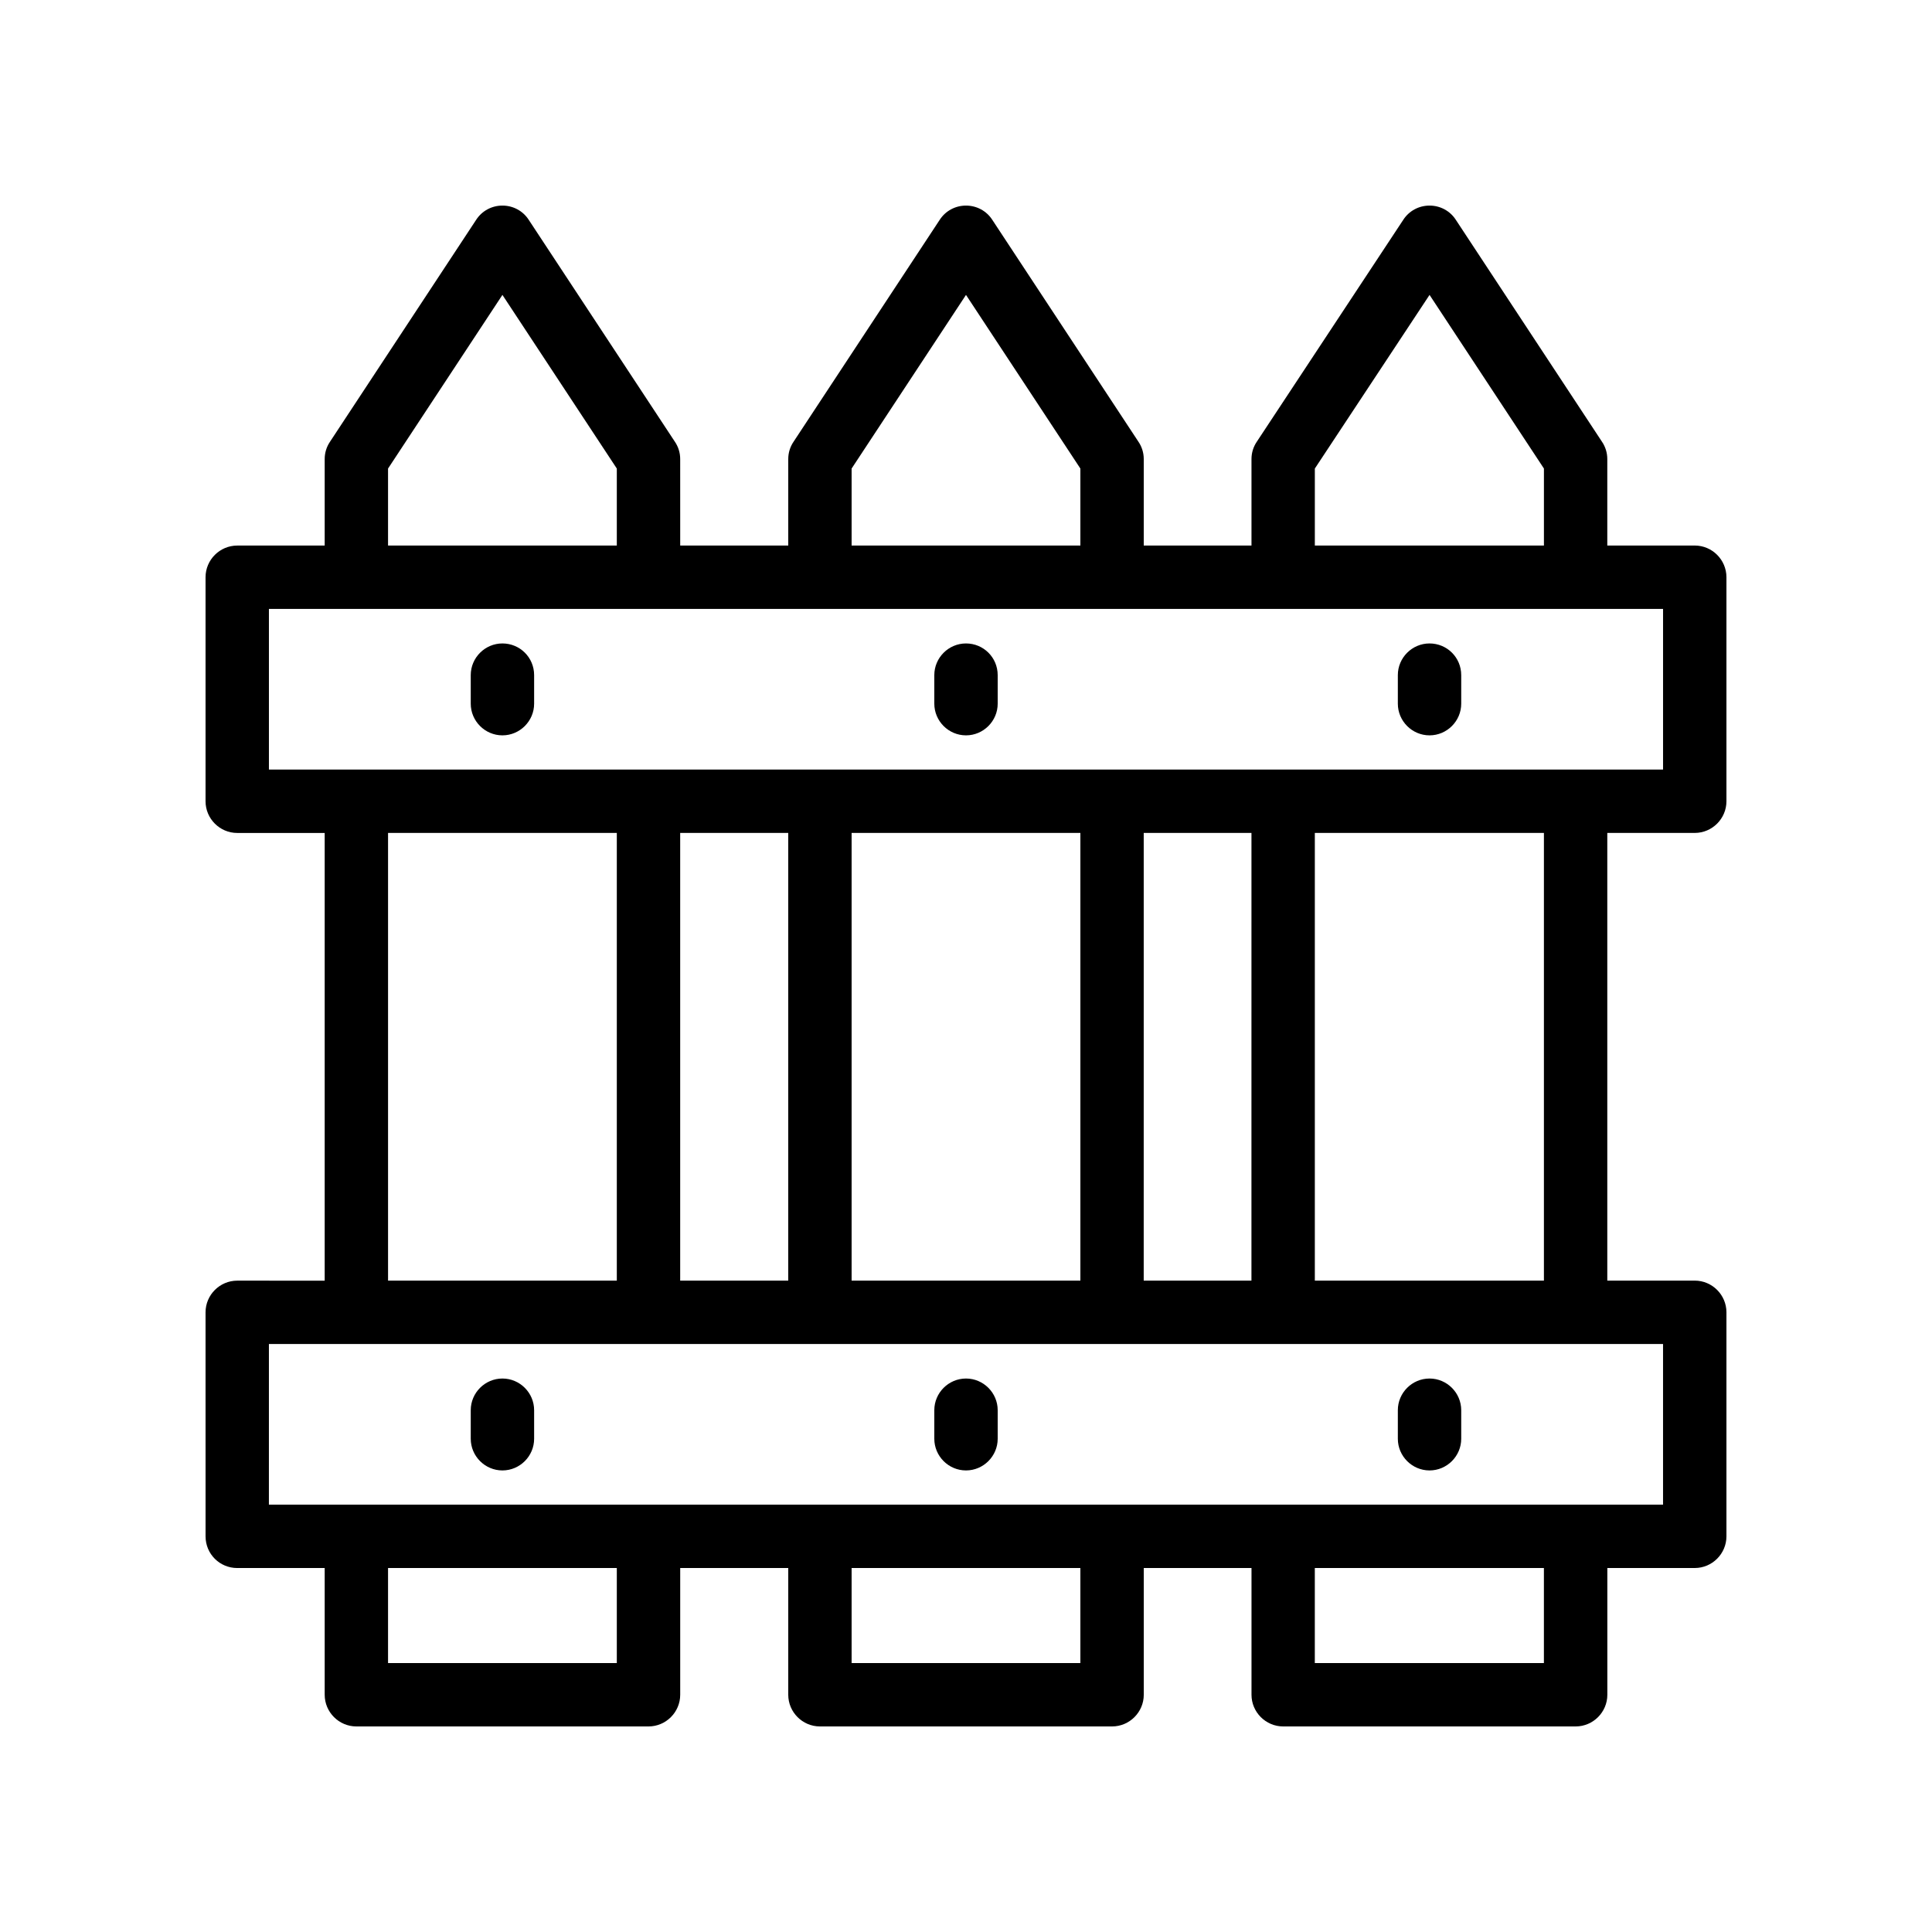 <?xml version="1.0" encoding="UTF-8"?>
<!-- Uploaded to: ICON Repo, www.iconrepo.com, Generator: ICON Repo Mixer Tools -->
<svg fill="#000000" width="800px" height="800px" version="1.1" viewBox="144 144 512 512" xmlns="http://www.w3.org/2000/svg">
 <g>
  <path d="m206.87 559.54h23.176v33.586c0 4.617 3.777 8.398 8.398 8.398h77.418c4.617 0 8.398-3.777 8.398-8.398v-33.586h28.633v33.586c0 4.617 3.777 8.398 8.398 8.398h77.418c4.617 0 8.398-3.777 8.398-8.398v-33.586h28.551v33.586c0 4.617 3.777 8.398 8.398 8.398h77.504c4.617 0 8.398-3.777 8.398-8.398v-33.586h23.164c4.617 0 8.398-3.777 8.398-8.398v-59.367c0-4.617-3.777-8.398-8.398-8.398h-23.176v-118.64h23.176c4.617 0 8.398-3.777 8.398-8.398v-59.367c0-4.617-3.777-8.398-8.398-8.398h-23.176v-22.918c0-1.68-0.504-3.273-1.426-4.617l-38.711-58.777c-1.512-2.352-4.113-3.777-6.969-3.777s-5.457 1.426-6.969 3.777l-38.793 58.777c-0.922 1.344-1.426 2.938-1.426 4.617v22.922h-28.551v-22.922c0-1.68-0.504-3.273-1.426-4.617l-38.711-58.777c-1.512-2.352-4.117-3.777-6.969-3.777-2.856 0-5.457 1.426-6.969 3.777l-38.711 58.777c-0.922 1.344-1.426 2.938-1.426 4.617v22.922h-28.633l-0.004-22.922c0-1.68-0.504-3.273-1.426-4.617l-38.711-58.777c-1.512-2.352-4.113-3.777-6.969-3.777-2.856 0-5.457 1.426-6.969 3.777l-38.711 58.777c-0.922 1.344-1.426 2.938-1.426 4.617v22.922l-23.176 0.004c-4.617 0-8.398 3.777-8.398 8.398v59.367c0 4.617 3.777 8.398 8.398 8.398h23.176v118.65l-23.176-0.008c-4.617 0-8.398 3.777-8.398 8.398l0.004 59.363c0 4.703 3.777 8.398 8.395 8.398zm100.59 25.191h-60.625v-25.191h60.625zm122.85 0h-60.625v-25.191h60.625zm122.84 0h-60.711v-25.191h60.711zm-60.707-101.35v-118.65h60.711v118.65zm-16.797 0h-28.551l0.004-118.65h28.551zm-105.96-118.65h60.625v118.65h-60.625zm122.76-96.562 30.398-46.016 30.312 46.016v20.402h-60.711zm-122.76 0 30.312-46.016 30.312 46.016v20.402h-60.625zm-122.85 0 30.312-46.016 30.312 46.016v20.402h-60.625zm-31.57 37.199h23.09 0.082 77.418 0.082 45.344 0.082 77.418 0.082 45.098 0.082 77.504 0.082 23.098v42.57h-369.46zm92.195 59.363v118.65h-60.625v-118.65zm16.793 0h28.633v118.65h-28.633zm-108.99 135.44h369.46v42.574h-23.008-0.168-77.504-0.168-45.008-0.168-77.418-0.168-45.09-0.168-77.418-0.168-23.008z"/>
  <path d="m400 314.52c-4.617 0-8.398 3.777-8.398 8.398v7.559c0 4.617 3.777 8.398 8.398 8.398 4.617 0 8.398-3.777 8.398-8.398v-7.559c-0.004-4.703-3.781-8.398-8.398-8.398z"/>
  <path d="m277.15 314.52c-4.617 0-8.398 3.777-8.398 8.398v7.559c0 4.617 3.777 8.398 8.398 8.398 4.617 0 8.398-3.777 8.398-8.398v-7.559c0-4.703-3.781-8.398-8.398-8.398z"/>
  <path d="m522.84 314.52c-4.617 0-8.398 3.777-8.398 8.398v7.559c0 4.617 3.777 8.398 8.398 8.398 4.617 0 8.398-3.777 8.398-8.398v-7.559c0-4.703-3.781-8.398-8.398-8.398z"/>
  <path d="m400 533.68c4.617 0 8.398-3.777 8.398-8.398v-7.559c0-4.617-3.777-8.398-8.398-8.398-4.617 0-8.398 3.777-8.398 8.398v7.559c0 4.621 3.777 8.398 8.398 8.398z"/>
  <path d="m277.15 533.68c4.617 0 8.398-3.777 8.398-8.398v-7.559c0-4.617-3.777-8.398-8.398-8.398-4.617 0-8.398 3.777-8.398 8.398v7.559c0.004 4.621 3.781 8.398 8.398 8.398z"/>
  <path d="m522.84 533.68c4.617 0 8.398-3.777 8.398-8.398v-7.559c0-4.617-3.777-8.398-8.398-8.398-4.617 0-8.398 3.777-8.398 8.398v7.559c0 4.621 3.781 8.398 8.398 8.398z"/>
 </g>
</svg>